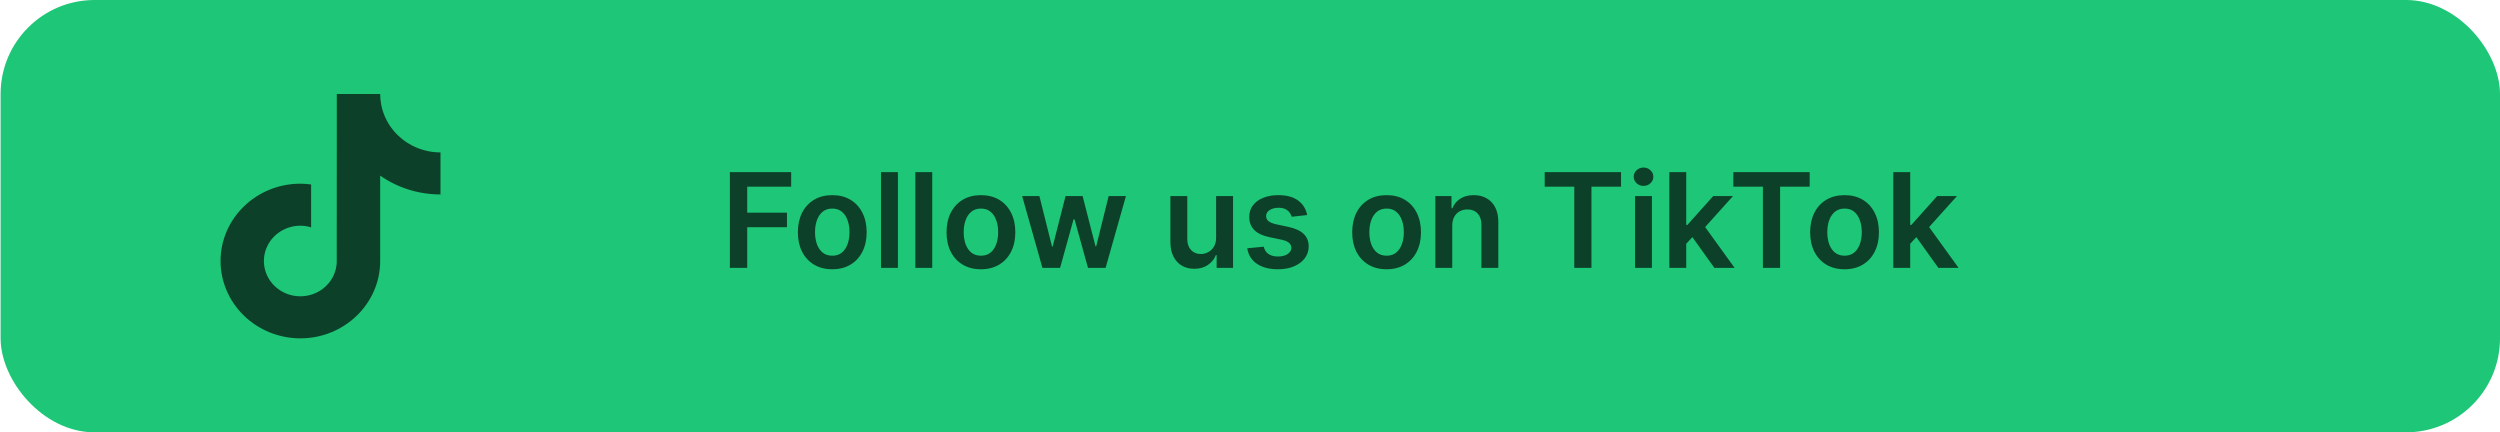 <svg width="266" height="46" viewBox="0 0 266 46" fill="none" xmlns="http://www.w3.org/2000/svg">
<rect x="0.064" width="265.936" height="46" rx="10" fill="#1EC677"/>
<path d="M77.659 28.5V18.318H84.181V19.864H79.503V22.629H83.734V24.175H79.503V28.5H77.659ZM88.553 28.649C87.807 28.649 87.16 28.485 86.614 28.157C86.067 27.829 85.642 27.37 85.341 26.78C85.043 26.19 84.894 25.5 84.894 24.712C84.894 23.923 85.043 23.232 85.341 22.639C85.642 22.045 86.067 21.584 86.614 21.256C87.16 20.928 87.807 20.764 88.553 20.764C89.298 20.764 89.945 20.928 90.492 21.256C91.038 21.584 91.461 22.045 91.759 22.639C92.061 23.232 92.212 23.923 92.212 24.712C92.212 25.5 92.061 26.19 91.759 26.78C91.461 27.37 91.038 27.829 90.492 28.157C89.945 28.485 89.298 28.649 88.553 28.649ZM88.562 27.207C88.967 27.207 89.305 27.096 89.577 26.874C89.849 26.649 90.051 26.347 90.183 25.97C90.319 25.592 90.387 25.171 90.387 24.707C90.387 24.239 90.319 23.817 90.183 23.439C90.051 23.058 89.849 22.755 89.577 22.529C89.305 22.304 88.967 22.191 88.562 22.191C88.148 22.191 87.803 22.304 87.528 22.529C87.257 22.755 87.053 23.058 86.917 23.439C86.784 23.817 86.718 24.239 86.718 24.707C86.718 25.171 86.784 25.592 86.917 25.97C87.053 26.347 87.257 26.649 87.528 26.874C87.803 27.096 88.148 27.207 88.562 27.207ZM95.539 18.318V28.5H93.739V18.318H95.539ZM99.189 18.318V28.5H97.39V18.318H99.189ZM104.371 28.649C103.625 28.649 102.979 28.485 102.432 28.157C101.885 27.829 101.461 27.37 101.159 26.78C100.861 26.19 100.712 25.5 100.712 24.712C100.712 23.923 100.861 23.232 101.159 22.639C101.461 22.045 101.885 21.584 102.432 21.256C102.979 20.928 103.625 20.764 104.371 20.764C105.117 20.764 105.763 20.928 106.31 21.256C106.857 21.584 107.279 22.045 107.578 22.639C107.879 23.232 108.03 23.923 108.03 24.712C108.03 25.5 107.879 26.19 107.578 26.78C107.279 27.37 106.857 27.829 106.31 28.157C105.763 28.485 105.117 28.649 104.371 28.649ZM104.381 27.207C104.785 27.207 105.123 27.096 105.395 26.874C105.667 26.649 105.869 26.347 106.002 25.97C106.137 25.592 106.205 25.171 106.205 24.707C106.205 24.239 106.137 23.817 106.002 23.439C105.869 23.058 105.667 22.755 105.395 22.529C105.123 22.304 104.785 22.191 104.381 22.191C103.967 22.191 103.622 22.304 103.347 22.529C103.075 22.755 102.871 23.058 102.735 23.439C102.603 23.817 102.536 24.239 102.536 24.707C102.536 25.171 102.603 25.592 102.735 25.97C102.871 26.347 103.075 26.649 103.347 26.874C103.622 27.096 103.967 27.207 104.381 27.207ZM110.915 28.5L108.757 20.864H110.592L111.934 26.233H112.004L113.376 20.864H115.19L116.562 26.203H116.637L117.96 20.864H119.799L117.636 28.5H115.762L114.33 23.34H114.226L112.794 28.5H110.915ZM129.395 25.288V20.864H131.195V28.5H129.45V27.143H129.371C129.198 27.57 128.915 27.92 128.52 28.192C128.129 28.463 127.647 28.599 127.074 28.599C126.573 28.599 126.131 28.488 125.746 28.266C125.365 28.041 125.067 27.715 124.851 27.287C124.636 26.856 124.528 26.336 124.528 25.726V20.864H126.328V25.447C126.328 25.931 126.461 26.316 126.726 26.601C126.991 26.886 127.339 27.028 127.77 27.028C128.035 27.028 128.292 26.964 128.54 26.834C128.789 26.705 128.993 26.513 129.152 26.258C129.314 25.999 129.395 25.676 129.395 25.288ZM139.081 22.882L137.441 23.061C137.394 22.895 137.313 22.74 137.197 22.594C137.084 22.448 136.932 22.33 136.74 22.241C136.547 22.151 136.312 22.107 136.034 22.107C135.659 22.107 135.344 22.188 135.089 22.35C134.837 22.512 134.713 22.723 134.716 22.982C134.713 23.204 134.794 23.384 134.96 23.523C135.129 23.663 135.407 23.777 135.795 23.866L137.098 24.145C137.82 24.301 138.357 24.548 138.708 24.886C139.063 25.224 139.242 25.666 139.245 26.213C139.242 26.694 139.101 27.118 138.823 27.486C138.548 27.85 138.165 28.135 137.674 28.341C137.184 28.546 136.62 28.649 135.984 28.649C135.049 28.649 134.297 28.454 133.727 28.062C133.157 27.668 132.817 27.12 132.708 26.417L134.463 26.248C134.542 26.593 134.711 26.853 134.97 27.028C135.228 27.204 135.565 27.292 135.979 27.292C136.407 27.292 136.75 27.204 137.008 27.028C137.27 26.853 137.401 26.636 137.401 26.377C137.401 26.158 137.316 25.978 137.147 25.835C136.982 25.693 136.723 25.583 136.372 25.507L135.069 25.234C134.337 25.081 133.795 24.824 133.444 24.463C133.092 24.099 132.918 23.638 132.922 23.081C132.918 22.61 133.046 22.203 133.304 21.858C133.566 21.51 133.929 21.241 134.393 21.053C134.86 20.86 135.399 20.764 136.009 20.764C136.904 20.764 137.608 20.955 138.122 21.336C138.639 21.717 138.959 22.233 139.081 22.882ZM147.533 28.649C146.787 28.649 146.141 28.485 145.594 28.157C145.047 27.829 144.623 27.37 144.321 26.78C144.023 26.19 143.874 25.5 143.874 24.712C143.874 23.923 144.023 23.232 144.321 22.639C144.623 22.045 145.047 21.584 145.594 21.256C146.141 20.928 146.787 20.764 147.533 20.764C148.279 20.764 148.925 20.928 149.472 21.256C150.019 21.584 150.441 22.045 150.74 22.639C151.041 23.232 151.192 23.923 151.192 24.712C151.192 25.5 151.041 26.19 150.74 26.78C150.441 27.37 150.019 27.829 149.472 28.157C148.925 28.485 148.279 28.649 147.533 28.649ZM147.543 27.207C147.947 27.207 148.285 27.096 148.557 26.874C148.829 26.649 149.031 26.347 149.164 25.97C149.3 25.592 149.368 25.171 149.368 24.707C149.368 24.239 149.3 23.817 149.164 23.439C149.031 23.058 148.829 22.755 148.557 22.529C148.285 22.304 147.947 22.191 147.543 22.191C147.129 22.191 146.784 22.304 146.509 22.529C146.237 22.755 146.033 23.058 145.897 23.439C145.765 23.817 145.699 24.239 145.699 24.707C145.699 25.171 145.765 25.592 145.897 25.97C146.033 26.347 146.237 26.649 146.509 26.874C146.784 27.096 147.129 27.207 147.543 27.207ZM154.519 24.026V28.5H152.72V20.864H154.44V22.161H154.529C154.705 21.734 154.985 21.394 155.369 21.142C155.757 20.89 156.236 20.764 156.806 20.764C157.333 20.764 157.792 20.877 158.183 21.102C158.578 21.328 158.883 21.654 159.098 22.082C159.317 22.509 159.425 23.028 159.421 23.638V28.5H157.622V23.916C157.622 23.406 157.489 23.006 157.224 22.718C156.962 22.43 156.599 22.285 156.135 22.285C155.82 22.285 155.54 22.355 155.295 22.494C155.053 22.63 154.862 22.827 154.723 23.086C154.587 23.345 154.519 23.658 154.519 24.026ZM164.356 19.864V18.318H172.479V19.864H169.332V28.5H167.503V19.864H164.356ZM173.966 28.5V20.864H175.765V28.5H173.966ZM174.871 19.78C174.586 19.78 174.34 19.685 174.135 19.496C173.929 19.304 173.827 19.074 173.827 18.805C173.827 18.534 173.929 18.303 174.135 18.114C174.34 17.922 174.586 17.826 174.871 17.826C175.159 17.826 175.404 17.922 175.606 18.114C175.812 18.303 175.915 18.534 175.915 18.805C175.915 19.074 175.812 19.304 175.606 19.496C175.404 19.685 175.159 19.78 174.871 19.78ZM179.257 26.104L179.252 23.931H179.54L182.284 20.864H184.387L181.012 24.622H180.639L179.257 26.104ZM177.616 28.5V18.318H179.416V28.5H177.616ZM182.409 28.5L179.923 25.025L181.136 23.757L184.561 28.5H182.409ZM184.426 19.864V18.318H192.55V19.864H189.403V28.5H187.573V19.864H184.426ZM196.26 28.649C195.514 28.649 194.868 28.485 194.321 28.157C193.774 27.829 193.35 27.37 193.048 26.78C192.75 26.19 192.6 25.5 192.6 24.712C192.6 23.923 192.75 23.232 193.048 22.639C193.35 22.045 193.774 21.584 194.321 21.256C194.868 20.928 195.514 20.764 196.26 20.764C197.005 20.764 197.652 20.928 198.199 21.256C198.745 21.584 199.168 22.045 199.466 22.639C199.768 23.232 199.919 23.923 199.919 24.712C199.919 25.5 199.768 26.19 199.466 26.78C199.168 27.37 198.745 27.829 198.199 28.157C197.652 28.485 197.005 28.649 196.26 28.649ZM196.27 27.207C196.674 27.207 197.012 27.096 197.284 26.874C197.556 26.649 197.758 26.347 197.89 25.97C198.026 25.592 198.094 25.171 198.094 24.707C198.094 24.239 198.026 23.817 197.89 23.439C197.758 23.058 197.556 22.755 197.284 22.529C197.012 22.304 196.674 22.191 196.27 22.191C195.855 22.191 195.511 22.304 195.235 22.529C194.964 22.755 194.76 23.058 194.624 23.439C194.491 23.817 194.425 24.239 194.425 24.707C194.425 25.171 194.491 25.592 194.624 25.97C194.76 26.347 194.964 26.649 195.235 26.874C195.511 27.096 195.855 27.207 196.27 27.207ZM203.087 26.104L203.082 23.931H203.37L206.115 20.864H208.218L204.842 24.622H204.469L203.087 26.104ZM201.446 28.5V18.318H203.246V28.5H201.446ZM206.239 28.5L203.753 25.025L204.966 23.757L208.392 28.5H206.239Z" fill="#0D4029"/>
<path d="M43.374 15.211C42.645 14.752 42.019 14.153 41.535 13.453C41.052 12.752 40.72 11.963 40.56 11.134C40.488 10.76 40.451 10.38 40.451 10L35.836 10L35.829 27.914C35.8 28.65 35.548 29.362 35.104 29.961C34.661 30.559 34.046 31.018 33.335 31.28C32.624 31.542 31.85 31.596 31.108 31.435C30.366 31.274 29.689 30.905 29.162 30.374C28.635 29.843 28.281 29.173 28.143 28.449C28.006 27.724 28.092 26.976 28.39 26.299C28.688 25.621 29.185 25.043 29.82 24.637C30.454 24.231 31.198 24.015 31.958 24.015C32.346 24.016 32.732 24.075 33.102 24.189V19.626C32.723 19.574 32.341 19.547 31.958 19.545C27.275 19.545 23.467 23.236 23.467 27.773C23.47 29.954 24.366 32.045 25.958 33.587C27.55 35.129 29.708 35.997 31.959 36C36.642 36 40.451 32.31 40.451 27.773V18.689C42.321 19.992 44.566 20.691 46.869 20.689V16.217C45.628 16.219 44.413 15.869 43.374 15.211Z" fill="#0D4029"/>
</svg>
